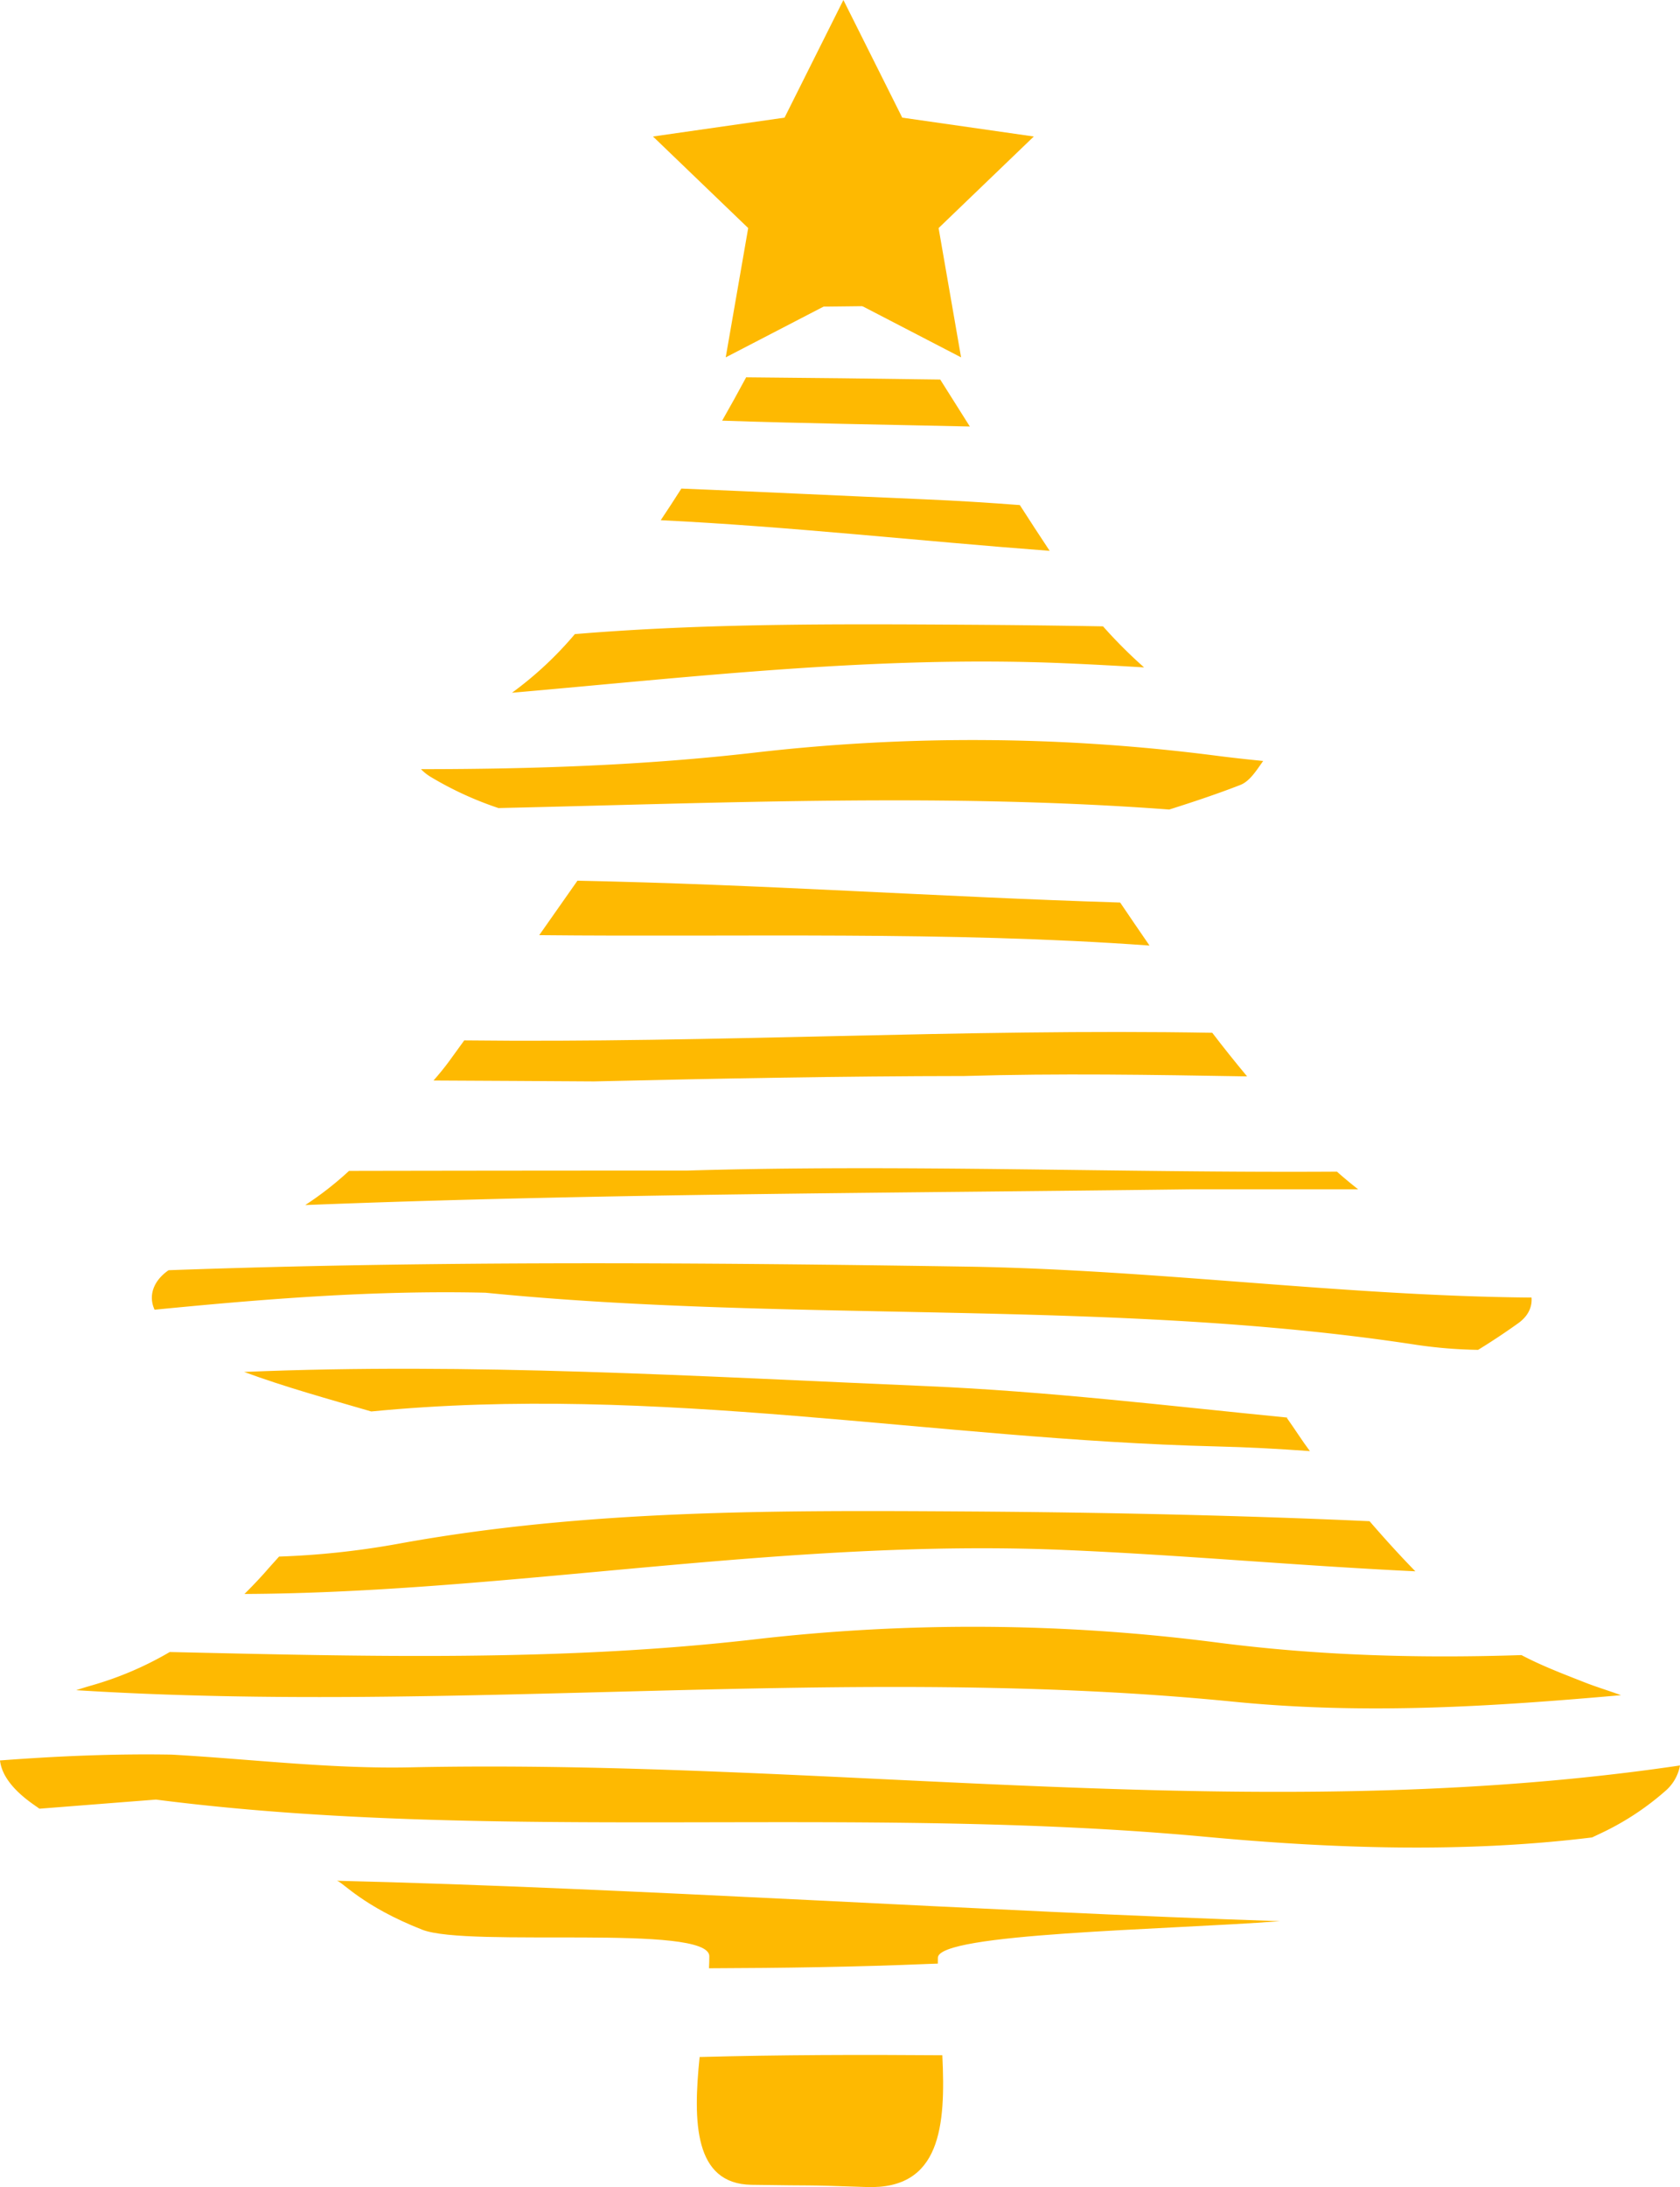 <svg xmlns="http://www.w3.org/2000/svg" width="599.891" height="780.617" viewBox="0 0 599.891 780.617"><g transform="translate(-513.394 -124.528)"><path d="M664.02,124.528l21.01,41.987,46.979,6.733-33.994,32.682,8.025,46.148-42.02-21.788L622,252.077l8.025-46.148-33.995-32.682,46.979-6.733Z" transform="translate(150.533)" fill="#feb901"/><g transform="translate(513.394 228.993)"><path d="M799.554,259.072q-5.274-7.652-10.482-15.352c-64.623-2-129.23-6.546-193.8-7.785q-6.814,9.718-13.637,19.424C653.812,256.1,727.044,253.838,799.554,259.072Z" transform="translate(-389.085 -26.052)" fill="#feb901"/><path d="M775.089,217.372c9.585.4,19.187.923,28.8,1.5a172.24,172.24,0,0,1-14.658-14.65c-15.843-.277-31.873-.471-47.936-.573-47.555-.3-94.315-.522-140.663,3.341a128.373,128.373,0,0,1-22.446,20.928C642.544,222.327,708.09,214.579,775.089,217.372Z" transform="translate(-395.362 -85.129)" fill="#feb901"/><path d="M604.784,187.731c29.421.993,58.96,1.419,88.443,2.085q-5.274-8.389-10.576-16.76-34.705-.512-69.3-.8Q609.16,180.071,604.784,187.731Z" transform="translate(-346.917 -142.054)" fill="#feb901"/><path d="M858.761,270.92c-4.246-5.113-8.408-10.288-12.432-15.564-88.985-1.558-178.122,3.739-267.1,2.709-1.806,2.489-3.592,4.989-5.412,7.466-1.741,2.37-3.614,4.639-5.559,6.859,19.091.071,38.188.223,57.281.322,44.054-1.033,88.122-1.877,132.209-1.924C791.344,269.788,825.046,270.347,858.761,270.92Z" transform="translate(-413.455 8.798)" fill="#feb901"/><path d="M892.791,376.863c-104.117-3.42-232.647-11.936-336.765-14.43,2.1.443,9.043,9.04,30.482,17.469,16.467,6.473,102.492-2.238,102.509,9.483,0,1.363-.048,2.808-.121,4.286,26.312-.085,52.6-.468,78.844-1.569.957-.04,1.916-.059,2.872-.1,0-.705,0-1.414.017-2.1C770.815,381.126,851.149,380.012,892.791,376.863Z" transform="translate(-435.735 204.378)" fill="#feb901"/><path d="M614.925,161.551c-.838,1.724-1.7,3.42-2.545,5.133q20.422-.258,40.848-.466c-.544-1.038-1.083-2.079-1.642-3.107l1.2-1.287Z" transform="translate(-333.08 -161.551)" fill="#feb901"/><path d="M538.594,286.8c-.1.068-.206.13-.3.2-5.355,3.88-6.919,9.122-4.712,13.9,38.806-3.8,78.006-7,118.166-6.066C761.521,305.789,875.576,296.8,984,313.413a166.877,166.877,0,0,0,22.186,1.814c4.907-3.011,9.709-6.2,14.345-9.52,3.544-2.54,5-5.781,4.738-9.142C957.66,295.981,891,286.56,823.413,285.518,728,284.051,633.248,283.4,538.594,286.8Z" transform="translate(-478.387 62.096)" fill="#feb901"/><path d="M929.8,335.847A678.656,678.656,0,0,0,766.188,334.7c-69.858,8.138-139.831,6.188-209.739,4.613a120.219,120.219,0,0,1-27.86,11.916c-1.845.525-3.7,1.092-5.553,1.707,137.452,8.668,276.433-9.483,413,4.088,47.773,4.746,92.93,1.718,138.608-2.3-4.3-1.591-8.744-2.909-13.022-4.594-7.59-2.988-15.321-5.917-22.508-9.715C1002.981,341.606,966.694,340.652,929.8,335.847Z" transform="translate(-495.83 145.853)" fill="#feb901"/><path d="M943.927,375.857c45.386,4.213,92.06,5.869,137.971.223,2.246-1.078,4.506-2.1,6.724-3.265a97.493,97.493,0,0,0,19.777-13.623,15.663,15.663,0,0,0,4.887-8.8c-151.173,22.356-302.372-2.522-453.328.672-28.23.6-56.8-2.92-85.215-4.54-20.773-.358-41.139.556-61.348,2.082.539,4.718,3.815,9.444,9.718,14.066,1.428,1.117,2.909,2.122,4.376,3.157,13.279-1.036,26.995-2.122,41.6-3.253C690.509,378.151,818.565,364.218,943.927,375.857Z" transform="translate(-513.394 175.266)" fill="#feb901"/><path d="M602.577,385.2c-2.373,23.14-2.043,45.29,18.507,45.62,25.454.409,15.75-.082,41.181.793,26.391.909,28.228-21.729,26.977-47.036C660.313,384.356,631.414,384.418,602.577,385.2Z" transform="translate(-352.757 244.513)" fill="#feb901"/><path d="M836.762,329.539c41.6,1.735,83.511,5.64,125.663,7.632-5.638-5.765-11.055-11.763-16.354-17.881-44.054-2.009-93.446-3.154-143.1-3.473-69.459-.443-137.223-.708-204.491,11.667a294.247,294.247,0,0,1-41.8,4.433c-1.408,1.594-2.853,3.155-4.247,4.757-2.616,3-5.333,5.835-8.1,8.586C639.133,344.843,736.312,325.349,836.762,329.539Z" transform="translate(-457.035 119.19)" fill="#feb901"/><path d="M688.473,273.141q-60.4,0-120.808.113a117.746,117.746,0,0,1-15.643,12.2c105.159-4.142,210.819-4.264,316.339-5.623h59.626c-2.576-2.023-5.107-4.111-7.568-6.306C843.14,274.008,765.563,270.85,688.473,273.141Z" transform="translate(-443.027 40.187)" fill="#feb901"/><path d="M604.375,186.33q-3.614,5.693-7.364,11.289c46.407,2.28,92.521,7.452,138.88,10.937q-5.388-8.126-10.655-16.337c-11.14-.849-22.311-1.555-33.538-2.032C662.424,188.94,633.356,187.509,604.375,186.33Z" transform="translate(-361.076 -116.413)" fill="#feb901"/><path d="M686.708,222.53c-39.988,4.658-80.012,5.993-120.04,6a17.055,17.055,0,0,0,3.411,2.726,122.384,122.384,0,0,0,24.257,11.16c80.072-1.82,160.169-5.409,239.527.525,8.552-2.712,17.062-5.533,25.4-8.784,3.315-1.292,5.663-5.073,8.132-8.549-5.683-.564-11.374-1.185-17.082-1.927A678.513,678.513,0,0,0,686.708,222.53Z" transform="translate(-416.349 -58.468)" fill="#feb901"/><path d="M891.679,325.393c11.123.271,22.175.877,33.185,1.673-2.723-3.617-5.217-7.607-8.248-11.868.1-.031.209-.057.313-.085-42.894-4.232-85.653-9.4-129.185-11.252-81.923-3.49-162.243-8.456-243.46-5.056,14.7,5.415,29.906,9.6,45.406,14.111C691.807,302.944,790.595,322.93,891.679,325.393Z" transform="translate(-457.123 86.398)" fill="#feb901"/></g></g></svg>